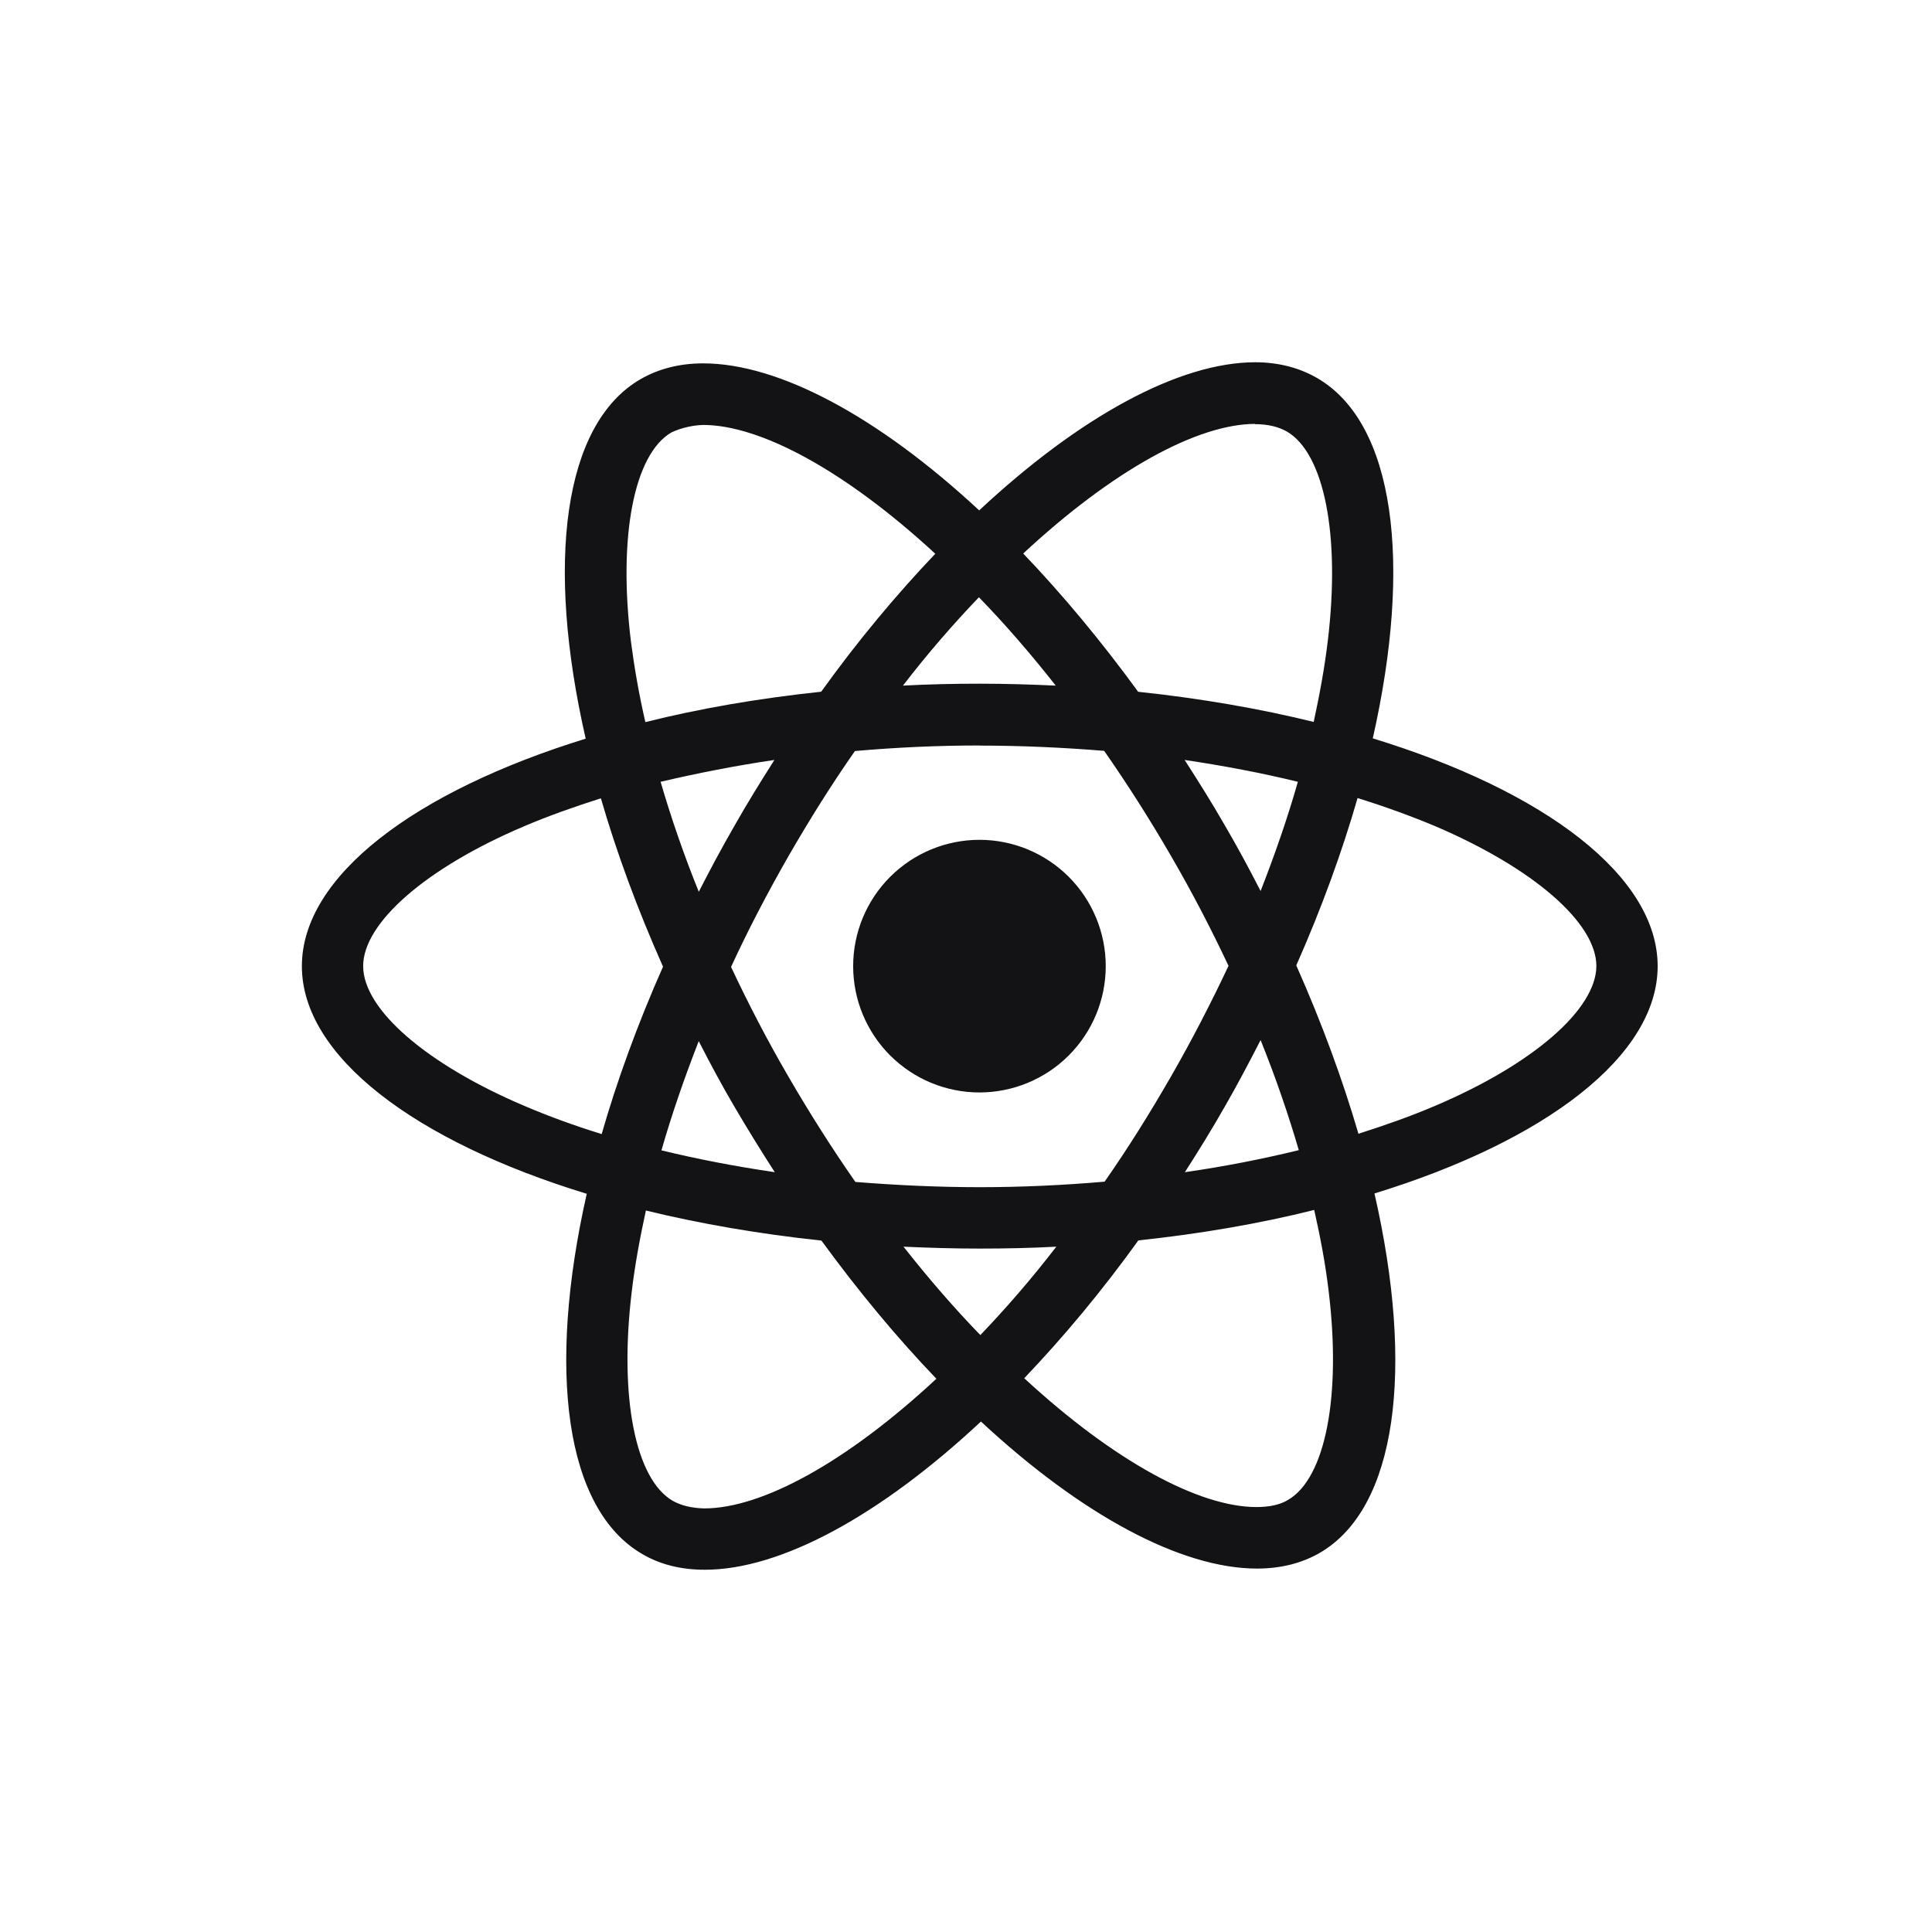 <svg width="64" height="64" viewBox="0 0 64 64" fill="none" xmlns="http://www.w3.org/2000/svg">
<path d="M36.629 32.005C36.629 33.114 36.189 34.178 35.404 34.963C34.62 35.747 33.556 36.188 32.447 36.189C31.337 36.189 30.273 35.748 29.488 34.963C28.703 34.179 28.262 33.114 28.262 32.005C28.262 30.895 28.703 29.831 29.487 29.047C30.272 28.262 31.335 27.821 32.445 27.82C33.555 27.82 34.619 28.261 35.404 29.046C36.188 29.831 36.629 30.895 36.629 32.005ZM41.585 12C39.066 12 35.77 13.796 32.437 16.907C29.106 13.813 25.809 12.037 23.292 12.037C22.525 12.037 21.827 12.211 21.223 12.558C18.649 14.042 18.073 18.666 19.402 24.469C13.705 26.228 10 29.041 10 32.005C10 34.98 13.724 37.8 19.437 39.546C18.12 45.372 18.707 50.003 21.286 51.485C21.885 51.835 22.577 52 23.348 52C25.865 52 29.163 50.203 32.495 47.09C35.826 50.185 39.124 51.961 41.641 51.961C42.408 51.961 43.106 51.792 43.71 51.446C46.282 49.964 46.86 45.34 45.531 39.535C51.207 37.791 54.912 34.973 54.912 32.005C54.912 29.029 51.188 26.209 45.475 24.459C46.792 18.64 46.205 14.004 43.626 12.52C43.031 12.176 42.341 12.002 41.585 12ZM41.575 14.04V14.051C41.996 14.051 42.335 14.133 42.619 14.289C43.866 15.004 44.407 17.723 43.986 21.22C43.884 22.081 43.72 22.988 43.518 23.915C41.721 23.473 39.764 23.134 37.703 22.916C36.468 21.222 35.186 19.684 33.895 18.336C36.874 15.567 39.672 14.047 41.577 14.042L41.575 14.04ZM23.292 14.077C25.186 14.077 27.997 15.589 30.983 18.344C29.7 19.691 28.42 21.22 27.203 22.914C25.132 23.133 23.172 23.471 21.378 23.921C21.168 23.003 21.013 22.116 20.902 21.263C20.472 17.767 21.003 15.05 22.239 14.326C22.594 14.158 22.987 14.086 23.292 14.077ZM32.428 19.785C33.279 20.661 34.131 21.641 34.973 22.712C34.15 22.674 33.308 22.648 32.456 22.648C31.595 22.648 30.744 22.667 29.911 22.712C30.735 21.641 31.586 20.663 32.428 19.785ZM32.456 24.699C33.841 24.699 35.22 24.763 36.577 24.873C37.337 25.962 38.078 27.124 38.791 28.354C39.487 29.551 40.119 30.768 40.696 31.995C40.119 33.221 39.487 34.447 38.8 35.644C38.089 36.88 37.353 38.055 36.592 39.144C35.23 39.262 33.848 39.327 32.456 39.327C31.071 39.327 29.692 39.262 28.335 39.153C27.576 38.064 26.835 36.9 26.122 35.672C25.425 34.475 24.793 33.258 24.217 32.031C24.784 30.801 25.425 29.574 26.112 28.374C26.823 27.139 27.559 25.968 28.32 24.879C29.683 24.759 31.064 24.695 32.456 24.695V24.699ZM25.654 25.174C25.205 25.88 24.756 26.602 24.336 27.345C23.915 28.075 23.522 28.808 23.148 29.542C22.652 28.314 22.231 27.09 21.883 25.898C23.081 25.618 24.344 25.367 25.654 25.174ZM39.24 25.174C40.54 25.367 41.794 25.605 42.994 25.898C42.657 27.081 42.236 28.297 41.759 29.516C41.384 28.786 40.991 28.05 40.561 27.319C40.14 26.585 39.691 25.87 39.242 25.174H39.24ZM44.972 26.437C45.877 26.718 46.738 27.031 47.545 27.369C50.786 28.754 52.882 30.566 52.882 32.003C52.873 33.44 50.777 35.259 47.535 36.634C46.749 36.971 45.889 37.274 45 37.557C44.476 35.764 43.791 33.897 42.941 31.98C43.783 30.077 44.457 28.219 44.972 26.434V26.437ZM19.905 26.445C20.425 28.241 21.112 30.107 21.963 32.022C21.121 33.925 20.444 35.783 19.931 37.568C19.026 37.288 18.165 36.973 17.367 36.633C14.126 35.253 12.03 33.44 12.03 32.003C12.03 30.566 14.126 28.743 17.367 27.369C18.154 27.032 19.014 26.729 19.905 26.445ZM41.759 34.454C42.255 35.684 42.676 36.91 43.024 38.1C41.826 38.393 40.561 38.642 39.251 38.83C39.7 38.128 40.149 37.404 40.57 36.663C40.991 35.933 41.383 35.188 41.759 34.454ZM23.148 34.492C23.522 35.225 23.915 35.957 24.346 36.691C24.776 37.42 25.216 38.135 25.665 38.83C24.364 38.639 23.111 38.399 21.911 38.107C22.248 36.928 22.671 35.708 23.146 34.49L23.148 34.492ZM43.535 40.081C43.744 41.004 43.909 41.893 44.01 42.744C44.44 46.24 43.909 48.957 42.674 49.683C42.399 49.852 42.041 49.923 41.62 49.923C39.726 49.923 36.916 48.413 33.929 45.656C35.213 44.309 36.493 42.782 37.709 41.09C39.781 40.869 41.74 40.531 43.535 40.081ZM21.396 40.1C23.193 40.538 25.15 40.877 27.211 41.096C28.446 42.789 29.728 44.328 31.019 45.673C28.034 48.448 25.233 49.968 23.328 49.968C22.916 49.958 22.568 49.874 22.293 49.721C21.047 49.01 20.506 46.289 20.927 42.791C21.028 41.93 21.194 41.025 21.396 40.1ZM29.93 41.298C30.753 41.335 31.595 41.361 32.447 41.361C33.308 41.361 34.159 41.343 34.992 41.298C34.168 42.368 33.317 43.347 32.475 44.226C31.623 43.347 30.772 42.368 29.93 41.298Z" fill="#131315"/>
</svg>
